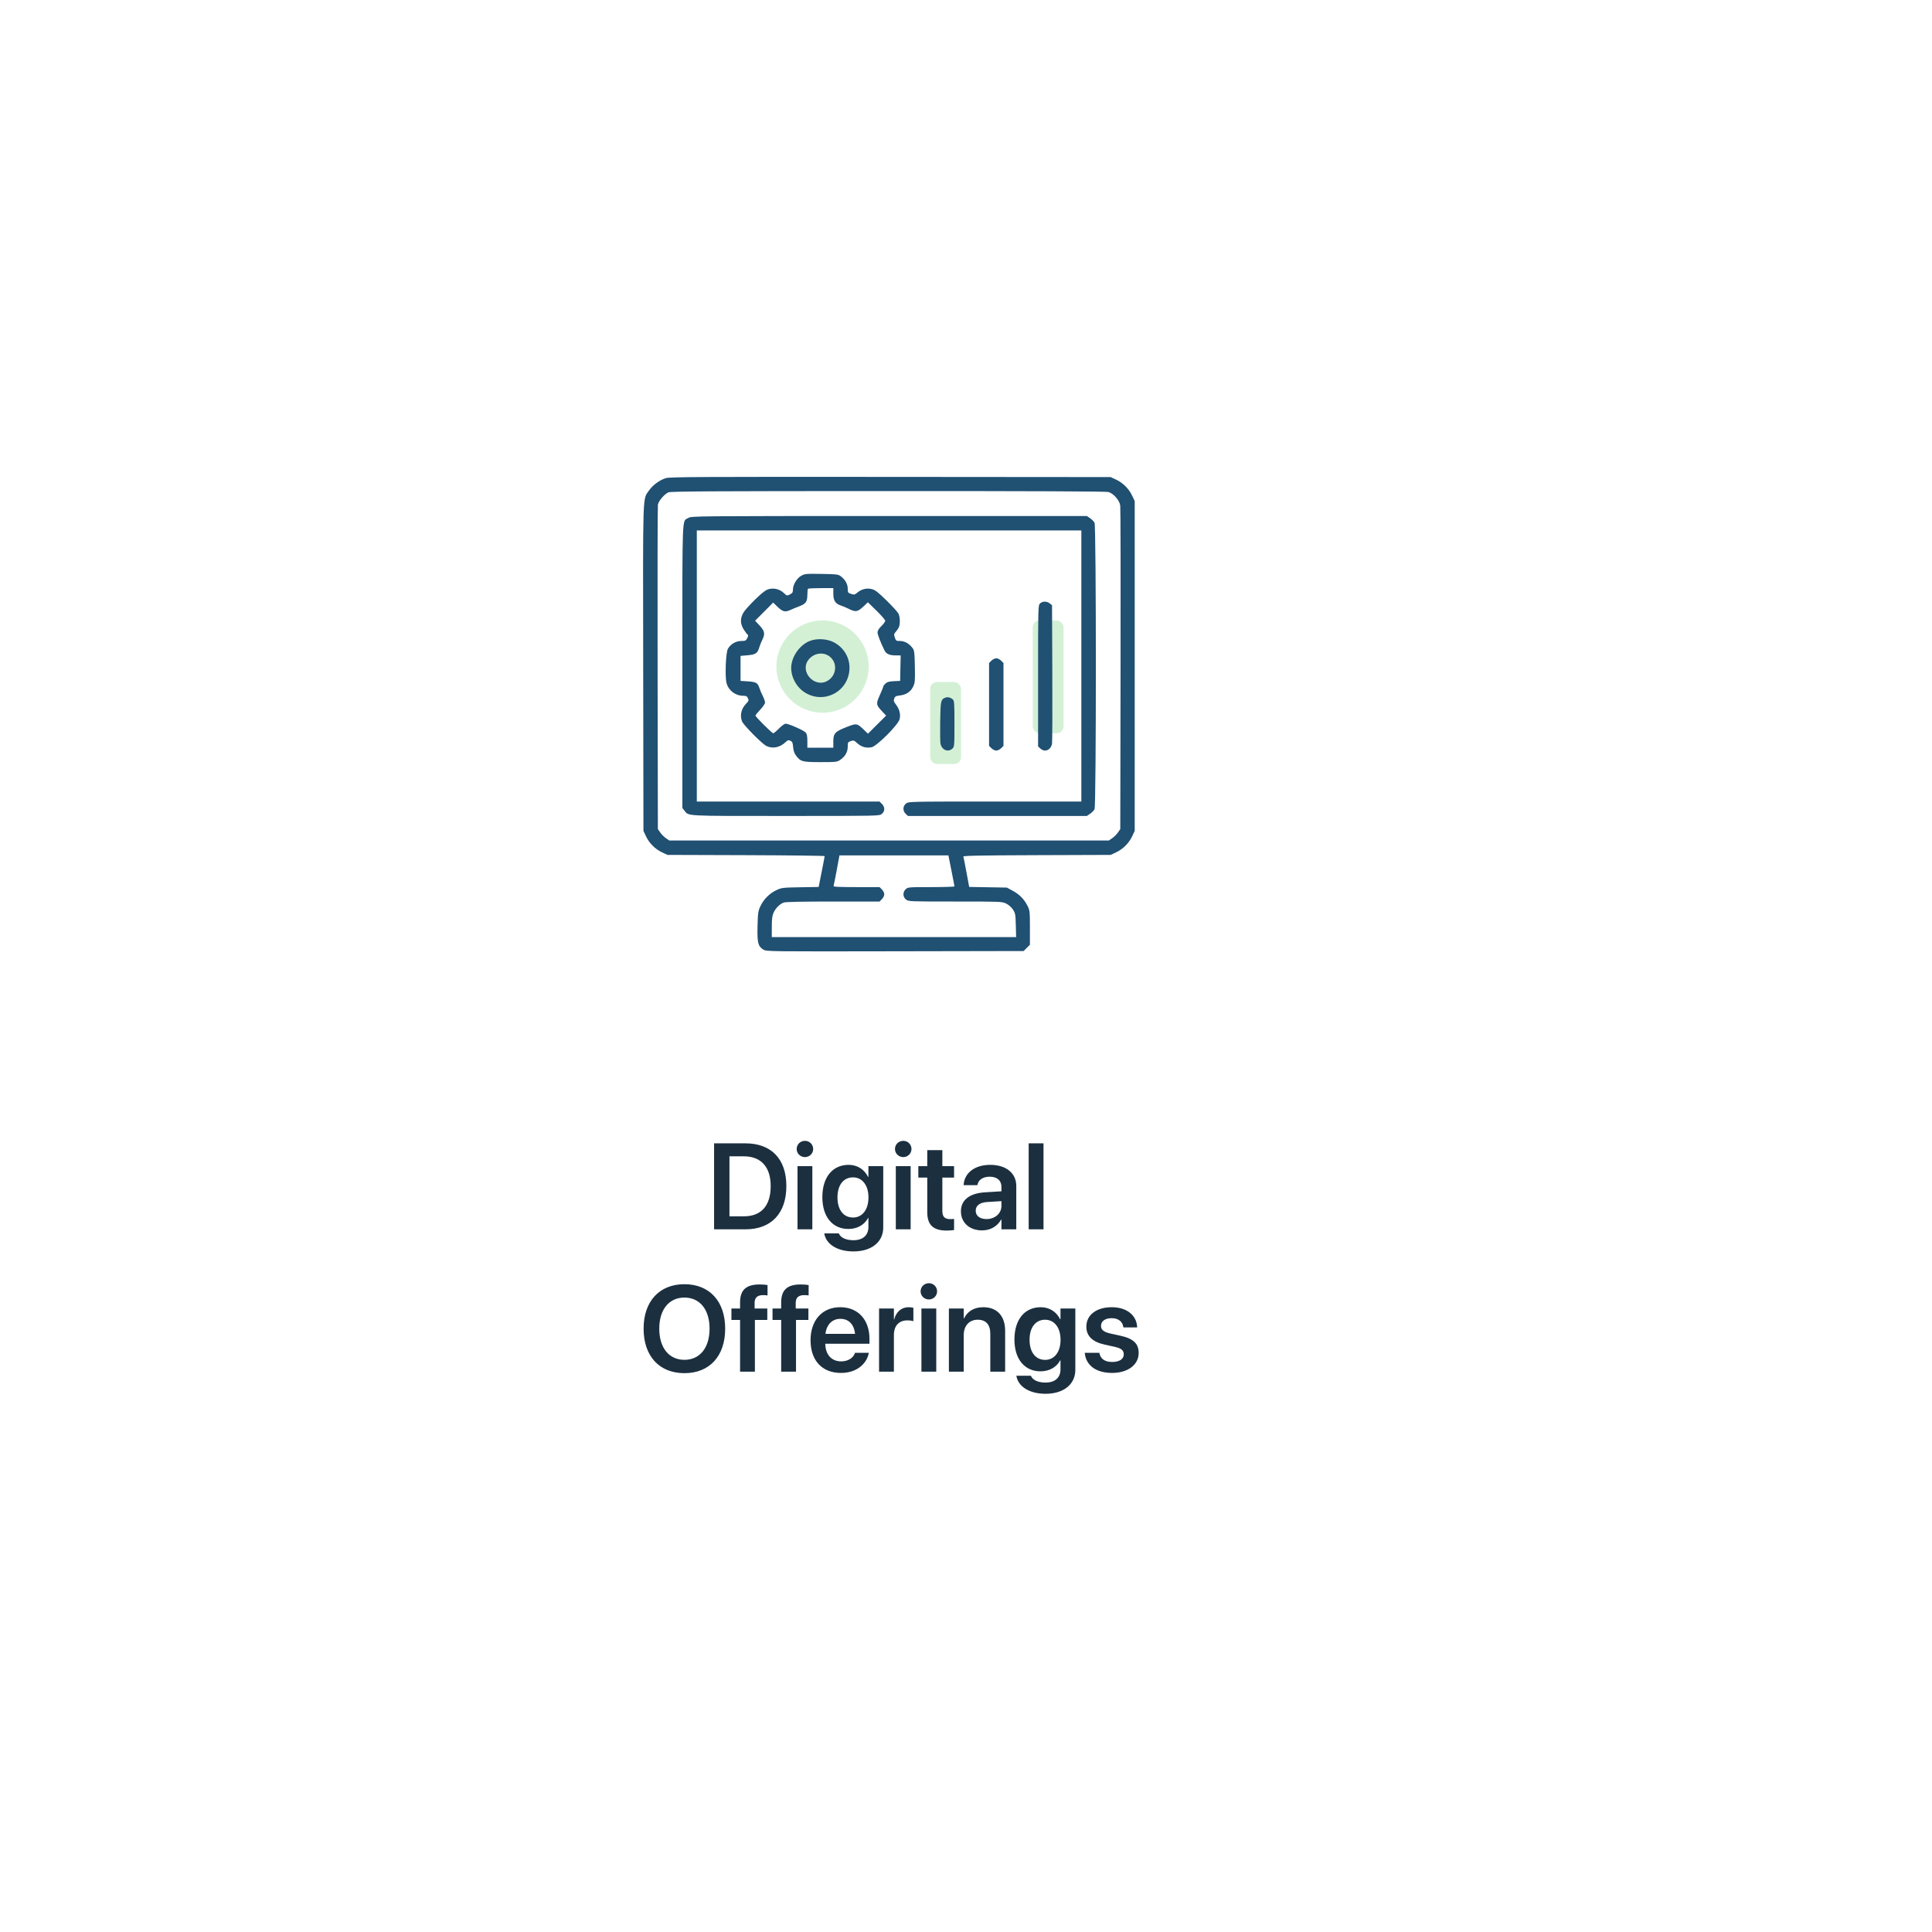 <svg width="285" height="285" viewBox="0 0 285 285" fill="none" xmlns="http://www.w3.org/2000/svg">
<g filter="url(#filter0_d_13425_57541)">
<path d="M21.337 173.403L72.341 32.22C73.286 29.602 74.762 27.209 76.675 25.192C78.589 23.175 80.898 21.578 83.458 20.502C86.018 19.426 88.772 18.894 91.547 18.939C94.322 18.985 97.057 19.608 99.58 20.767C162.718 49.847 217.792 94.007 259.984 149.383C261.67 151.594 262.881 154.133 263.54 156.838C264.199 159.543 264.292 162.356 263.813 165.099C263.334 167.842 262.293 170.455 260.756 172.774C259.22 175.093 257.22 177.067 254.885 178.572L128.99 259.731C124.867 262.374 119.925 263.419 115.09 262.67C110.254 261.92 105.856 259.428 102.721 255.659C82.819 231.985 58.476 212.463 31.076 198.202C26.725 195.963 23.337 192.21 21.545 187.645C19.752 183.081 19.678 178.018 21.337 173.403Z" fill="white"/>
</g>
<circle cx="121.336" cy="98.331" r="6.807" fill="#D3F0D5"/>
<rect x="137.219" y="100.602" width="4.538" height="12.102" rx="1" fill="#D3F0D5"/>
<rect x="152.346" y="91.523" width="4.538" height="16.64" rx="1" fill="#D3F0D5"/>
<path fill-rule="evenodd" clip-rule="evenodd" d="M98.232 70.528C97.301 70.815 96.29 71.555 95.742 72.352C94.783 73.743 94.841 71.995 94.882 98.534L94.919 122.565L95.294 123.366C95.772 124.386 96.643 125.257 97.663 125.735L98.464 126.111L110.058 126.149C116.434 126.171 121.651 126.234 121.651 126.291C121.651 126.348 121.452 127.395 121.207 128.617L120.764 130.84L118.052 130.886C115.464 130.93 115.304 130.949 114.539 131.308C113.517 131.787 112.647 132.659 112.174 133.677C111.835 134.406 111.797 134.669 111.748 136.61C111.687 139.055 111.821 139.599 112.602 140.077C113.068 140.362 113.213 140.363 132.036 140.328L151.002 140.292L151.465 139.828L151.929 139.365V136.85C151.929 134.509 151.906 134.291 151.602 133.678C151.1 132.671 150.408 131.953 149.422 131.419L148.525 130.932L145.747 130.884L142.969 130.836L142.571 128.686C142.353 127.504 142.145 126.458 142.109 126.362C142.059 126.226 144.411 126.18 152.943 126.149L163.841 126.111L164.642 125.735C165.662 125.257 166.533 124.386 167.011 123.366L167.387 122.565V98.244V73.922L167.011 73.121C166.533 72.101 165.662 71.231 164.642 70.752L163.841 70.377L131.365 70.351C103.531 70.328 98.796 70.353 98.232 70.528ZM163.506 72.578C164.261 72.788 165.143 73.799 165.254 74.581C165.303 74.921 165.324 85.797 165.301 98.75L165.259 122.302L164.918 122.801C164.73 123.075 164.352 123.454 164.077 123.642L163.579 123.983H131.153H98.727L98.228 123.642C97.954 123.454 97.576 123.075 97.388 122.801L97.046 122.302L97.005 98.609C96.983 85.577 97.003 74.704 97.049 74.446C97.148 73.891 98.004 72.893 98.606 72.63C98.952 72.479 104.973 72.443 131.011 72.44C152.128 72.436 163.166 72.483 163.506 72.578ZM101.565 76.392C100.583 76.991 100.662 75.079 100.662 98.256V119.194L100.958 119.571C101.618 120.409 100.828 120.367 115.881 120.367C129.643 120.367 129.698 120.366 130.07 120.073C130.559 119.689 130.569 119.062 130.095 118.588L129.747 118.24H116.268H102.79V98.244V78.248H131.153H159.516V98.244V118.24H146.772C134.093 118.24 134.025 118.241 133.654 118.534C133.165 118.918 133.144 119.623 133.608 120.059L133.936 120.367H147.131H160.325L160.805 120.044C161.069 119.866 161.364 119.563 161.462 119.37C161.721 118.857 161.721 77.63 161.462 77.117C161.364 76.925 161.069 76.622 160.805 76.444L160.325 76.121L131.167 76.121C102.715 76.121 101.999 76.128 101.565 76.392ZM118.177 84.947C117.529 85.314 116.971 86.263 116.971 86.996C116.971 87.37 116.887 87.502 116.529 87.687C116.097 87.911 116.079 87.907 115.643 87.49C115.052 86.924 114.181 86.695 113.409 86.903C112.973 87.02 112.483 87.389 111.473 88.362C110.73 89.078 109.939 89.948 109.717 90.294C109.163 91.159 109.165 91.999 109.725 92.881C109.951 93.238 110.206 93.573 110.291 93.626C110.4 93.693 110.382 93.848 110.231 94.139C110.038 94.512 109.943 94.556 109.342 94.556C108.542 94.556 107.746 95.03 107.367 95.731C107.063 96.294 106.926 99.833 107.174 100.751C107.474 101.867 108.47 102.63 109.635 102.637C110.068 102.639 110.201 102.708 110.333 102.998C110.478 103.316 110.447 103.407 110.055 103.814C109.341 104.554 109.121 105.52 109.462 106.417C109.663 106.946 112.374 109.689 113.03 110.027C113.935 110.493 115.038 110.283 115.869 109.487C116.2 109.17 116.307 109.138 116.595 109.27C116.879 109.399 116.945 109.552 116.999 110.205C117.046 110.77 117.171 111.127 117.45 111.493C118.108 112.356 118.376 112.425 121.056 112.425C123.314 112.425 123.48 112.407 123.931 112.103C124.669 111.606 125.055 110.935 125.055 110.149C125.055 109.521 125.085 109.464 125.499 109.32C125.908 109.178 125.988 109.205 126.483 109.653C127.08 110.192 127.757 110.38 128.565 110.232C129.329 110.092 132.475 106.955 132.698 106.11C132.887 105.395 132.693 104.613 132.155 103.916C131.835 103.502 131.794 103.358 131.909 103.047C132.025 102.733 132.156 102.661 132.744 102.592C133.685 102.48 134.331 102.052 134.698 101.294C134.977 100.717 134.997 100.48 134.956 98.331C134.915 96.223 134.882 95.955 134.614 95.595C134.129 94.94 133.448 94.556 132.774 94.556C132.204 94.556 132.157 94.526 132 94.049C131.853 93.603 131.866 93.505 132.113 93.234C132.267 93.064 132.473 92.772 132.569 92.585C132.812 92.116 132.79 91.004 132.529 90.504C132.409 90.276 131.62 89.41 130.775 88.579C129.564 87.389 129.111 87.035 128.635 86.908C127.889 86.707 127.097 86.891 126.481 87.41C126.089 87.739 126.005 87.757 125.552 87.608C125.087 87.454 125.055 87.405 125.055 86.838C125.055 86.163 124.671 85.483 124.017 84.997C123.653 84.727 123.397 84.697 121.18 84.662C118.87 84.626 118.714 84.641 118.177 84.947ZM122.927 87.588C122.927 88.583 123.231 89.06 124.029 89.318C124.32 89.413 124.859 89.641 125.227 89.825C126.201 90.313 126.515 90.265 127.329 89.503L128.031 88.847L129.308 90.096C130.011 90.784 130.585 91.449 130.585 91.575C130.585 91.701 130.33 92.054 130.018 92.358C129.635 92.733 129.451 93.036 129.451 93.293C129.451 93.621 129.893 94.759 130.491 95.973C130.731 96.46 131.233 96.679 132.114 96.682L132.863 96.684L132.823 98.563L132.784 100.442L131.863 100.485C131.159 100.518 130.866 100.599 130.622 100.829C130.446 100.994 130.302 101.19 130.302 101.264C130.302 101.338 130.074 101.902 129.797 102.518C129.208 103.821 129.227 103.973 130.101 104.907L130.716 105.564L129.376 106.899L128.036 108.233L127.432 107.651C126.419 106.676 126.368 106.668 124.875 107.254C123.172 107.923 122.927 108.19 122.927 109.384V110.298H121.013H119.098V109.321C119.098 108.594 119.035 108.271 118.85 108.059C118.574 107.741 116.339 106.753 115.896 106.753C115.741 106.753 115.299 107.072 114.915 107.462C114.531 107.852 114.149 108.171 114.066 108.171C113.886 108.171 111.44 105.737 111.44 105.558C111.44 105.489 111.759 105.095 112.149 104.683C112.539 104.271 112.858 103.8 112.858 103.637C112.858 103.473 112.708 103.039 112.523 102.671C112.339 102.303 112.112 101.768 112.02 101.481C111.778 100.734 111.53 100.592 110.32 100.513L109.242 100.442V98.598V96.755L110.279 96.662C111.475 96.555 111.743 96.376 112.002 95.511C112.1 95.181 112.302 94.674 112.449 94.385C112.889 93.52 112.807 93.081 112.053 92.275L111.389 91.565L112.722 90.226L114.056 88.886L114.627 89.444C115.444 90.241 115.792 90.341 116.558 89.994C116.902 89.838 117.518 89.584 117.927 89.429C118.874 89.071 119.098 88.748 119.098 87.741C119.098 87.304 119.141 86.903 119.193 86.851C119.245 86.799 120.106 86.757 121.107 86.757H122.927V87.588ZM153.418 89.026C153.139 89.304 153.134 89.498 153.134 99.708V110.107L153.462 110.415C154.117 111.03 155.016 110.66 155.189 109.703C155.235 109.445 155.255 104.746 155.232 99.259L155.191 89.284L154.856 89.013C154.422 88.662 153.776 88.667 153.418 89.026ZM119.447 94.554C118.109 95.085 116.972 96.558 116.748 98.049C116.539 99.447 117.27 101.102 118.488 101.986C121.251 103.992 125.066 102.214 125.302 98.811C125.419 97.131 124.565 95.597 123.055 94.775C122.045 94.225 120.512 94.132 119.447 94.554ZM122.32 96.797C123.583 97.696 123.455 99.625 122.079 100.43C120.148 101.561 117.899 99.059 119.275 97.31C120.027 96.354 121.378 96.126 122.32 96.797ZM146.25 97.457L145.902 97.805V103.916V110.027L146.25 110.375C146.441 110.567 146.763 110.724 146.965 110.724C147.167 110.724 147.489 110.567 147.681 110.375L148.029 110.027V103.916V97.805L147.681 97.457C147.489 97.266 147.167 97.109 146.965 97.109C146.763 97.109 146.441 97.266 146.25 97.457ZM139.444 102.918C138.785 103.182 138.742 103.377 138.694 106.374C138.668 107.937 138.687 109.427 138.735 109.686C138.912 110.625 139.85 111.026 140.486 110.434C140.788 110.153 140.796 110.06 140.796 106.769C140.796 103.731 140.771 103.371 140.548 103.175C140.209 102.877 139.789 102.78 139.444 102.918ZM140.35 128.415C140.596 129.644 140.796 130.696 140.796 130.755C140.796 130.814 139.253 130.861 137.366 130.861C134.04 130.861 133.926 130.871 133.608 131.17C133.144 131.606 133.165 132.31 133.654 132.695C134.02 132.983 134.162 132.989 140.912 132.989C147.639 132.989 147.812 132.996 148.419 133.289C148.792 133.47 149.192 133.819 149.421 134.165C149.773 134.697 149.805 134.869 149.849 136.488L149.896 138.236H131.873H113.851L113.854 136.711C113.857 135.531 113.917 135.059 114.12 134.62C114.426 133.959 115.03 133.354 115.598 133.14C115.86 133.04 118.359 132.989 122.872 132.989H129.747L130.095 132.64C130.287 132.449 130.444 132.127 130.444 131.925C130.444 131.723 130.287 131.401 130.095 131.21L129.747 130.861H126.322C123.641 130.861 122.912 130.823 122.964 130.684C123.001 130.587 123.212 129.534 123.432 128.344L123.832 126.181H131.868H139.905L140.35 128.415Z" fill="#205072"/>
<path d="M105.339 181.344H109.971C113.768 181.344 116 178.988 116 174.972V174.954C116 170.946 113.75 168.661 109.971 168.661H105.339V181.344ZM107.606 179.428V170.577H109.733C112.256 170.577 113.688 172.133 113.688 174.963V174.98C113.688 177.872 112.282 179.428 109.733 179.428H107.606ZM118.742 170.691C119.428 170.691 119.955 170.146 119.955 169.496C119.955 168.828 119.428 168.292 118.742 168.292C118.057 168.292 117.521 168.828 117.521 169.496C117.521 170.146 118.057 170.691 118.742 170.691ZM117.644 181.344H119.832V172.027H117.644V181.344ZM125.896 184.604C128.595 184.604 130.291 183.189 130.291 181.08V172.027H128.103V173.609H128.05C127.522 172.537 126.503 171.834 125.185 171.834C122.829 171.834 121.309 173.645 121.309 176.589V176.598C121.309 179.498 122.812 181.291 125.149 181.291C126.485 181.291 127.54 180.658 128.059 179.665H128.103V181.01C128.103 182.196 127.32 182.952 125.896 182.952C124.754 182.952 124.007 182.548 123.77 182.012L123.743 181.941H121.59L121.607 182.021C121.871 183.479 123.427 184.604 125.896 184.604ZM125.835 179.604C124.429 179.604 123.541 178.47 123.541 176.633V176.624C123.541 174.813 124.429 173.68 125.835 173.68C127.188 173.68 128.111 174.831 128.111 176.633V176.642C128.111 178.452 127.197 179.604 125.835 179.604ZM133.244 170.691C133.93 170.691 134.457 170.146 134.457 169.496C134.457 168.828 133.93 168.292 133.244 168.292C132.559 168.292 132.022 168.828 132.022 169.496C132.022 170.146 132.559 170.691 133.244 170.691ZM132.146 181.344H134.334V172.027H132.146V181.344ZM139.66 181.528C140.1 181.528 140.486 181.484 140.741 181.449V179.806C140.592 179.814 140.425 179.841 140.214 179.841C139.414 179.841 139.01 179.551 139.01 178.637V173.715H140.741V172.027H139.01V169.663H136.786V172.027H135.468V173.715H136.786V178.821C136.786 180.737 137.709 181.528 139.66 181.528ZM144.872 181.502C146.103 181.502 147.14 180.887 147.676 179.911H147.729V181.344H149.917V174.937C149.917 173.064 148.414 171.834 146.085 171.834C143.721 171.834 142.288 173.073 142.156 174.726L142.147 174.831H144.178L144.195 174.752C144.336 174.066 144.969 173.583 146.006 173.583C147.113 173.583 147.729 174.154 147.729 175.095V175.736L145.294 175.886C143.035 176.026 141.752 177.02 141.752 178.672V178.689C141.752 180.351 143.009 181.502 144.872 181.502ZM143.932 178.602V178.593C143.932 177.854 144.521 177.389 145.602 177.318L147.729 177.187V177.89C147.729 178.997 146.779 179.832 145.522 179.832C144.564 179.832 143.932 179.366 143.932 178.602ZM151.745 181.344H153.934V168.661H151.745V181.344ZM100.962 202.563C104.671 202.563 106.974 200.041 106.974 196.007V195.989C106.974 191.964 104.662 189.441 100.962 189.441C97.27 189.441 94.941 191.964 94.941 195.989V196.007C94.941 200.041 97.253 202.563 100.962 202.563ZM100.962 200.595C98.694 200.595 97.253 198.828 97.253 196.007V195.989C97.253 193.168 98.703 191.41 100.962 191.41C103.229 191.41 104.671 193.177 104.671 195.989V196.007C104.671 198.802 103.256 200.595 100.962 200.595ZM109.171 202.344H111.359V194.715H113.188V193.027H111.315V192.201C111.315 191.445 111.711 191.05 112.563 191.05C112.801 191.05 113.047 191.067 113.223 191.094V189.564C112.95 189.512 112.484 189.477 112.054 189.477C110.032 189.477 109.171 190.32 109.171 192.14V193.027H107.896V194.715H109.171V202.344ZM115.235 202.344H117.424V194.715H119.252V193.027H117.38V192.201C117.38 191.445 117.775 191.05 118.628 191.05C118.865 191.05 119.111 191.067 119.287 191.094V189.564C119.015 189.512 118.549 189.477 118.118 189.477C116.097 189.477 115.235 190.32 115.235 192.14V193.027H113.961V194.715H115.235V202.344ZM124.051 202.528C126.485 202.528 127.856 201.087 128.146 199.654L128.173 199.558H126.125L126.107 199.619C125.896 200.243 125.185 200.823 124.095 200.823C122.671 200.823 121.774 199.856 121.739 198.222H128.261V197.519C128.261 194.706 126.608 192.834 123.945 192.834C121.282 192.834 119.568 194.768 119.568 197.703V197.712C119.568 200.674 121.256 202.528 124.051 202.528ZM123.972 194.548C125.132 194.548 125.976 195.286 126.134 196.763H121.766C121.941 195.33 122.812 194.548 123.972 194.548ZM129.676 202.344H131.864V196.938C131.864 195.559 132.611 194.776 133.851 194.776C134.22 194.776 134.554 194.829 134.738 194.899V192.922C134.571 192.878 134.316 192.834 134.044 192.834C132.972 192.834 132.198 193.511 131.908 194.636H131.864V193.027H129.676V202.344ZM137.023 191.691C137.709 191.691 138.236 191.146 138.236 190.496C138.236 189.828 137.709 189.292 137.023 189.292C136.338 189.292 135.802 189.828 135.802 190.496C135.802 191.146 136.338 191.691 137.023 191.691ZM135.925 202.344H138.113V193.027H135.925V202.344ZM139.977 202.344H142.165V196.938C142.165 195.594 142.965 194.68 144.222 194.68C145.47 194.68 146.085 195.427 146.085 196.754V202.344H148.273V196.314C148.273 194.152 147.104 192.834 145.057 192.834C143.642 192.834 142.692 193.484 142.209 194.486H142.165V193.027H139.977V202.344ZM154.232 205.604C156.931 205.604 158.627 204.189 158.627 202.08V193.027H156.438V194.609H156.386C155.858 193.537 154.839 192.834 153.521 192.834C151.165 192.834 149.645 194.645 149.645 197.589V197.598C149.645 200.498 151.147 202.291 153.485 202.291C154.821 202.291 155.876 201.658 156.395 200.665H156.438V202.01C156.438 203.196 155.656 203.952 154.232 203.952C153.09 203.952 152.343 203.548 152.105 203.012L152.079 202.941H149.926L149.943 203.021C150.207 204.479 151.763 205.604 154.232 205.604ZM154.171 200.604C152.765 200.604 151.877 199.47 151.877 197.633V197.624C151.877 195.813 152.765 194.68 154.171 194.68C155.524 194.68 156.447 195.831 156.447 197.633V197.642C156.447 199.452 155.533 200.604 154.171 200.604ZM164.059 202.528C166.344 202.528 167.97 201.351 167.97 199.593V199.584C167.97 198.23 167.223 197.475 165.298 197.044L163.742 196.701C162.775 196.481 162.415 196.13 162.415 195.594V195.585C162.415 194.899 163.021 194.451 163.988 194.451C165.008 194.451 165.605 194.996 165.702 195.743L165.711 195.813H167.75L167.741 195.717C167.662 194.108 166.309 192.834 163.988 192.834C161.738 192.834 160.253 193.985 160.253 195.69V195.699C160.253 197.079 161.149 197.949 162.934 198.345L164.48 198.688C165.447 198.907 165.772 199.224 165.772 199.786V199.795C165.772 200.48 165.131 200.911 164.067 200.911C162.96 200.911 162.354 200.437 162.187 199.637L162.169 199.558H160.016L160.024 199.637C160.218 201.368 161.615 202.528 164.059 202.528Z" fill="#1B2F3F"/>
<defs>
<filter id="filter0_d_13425_57541" x="0.145" y="0.938" width="283.969" height="283.969" filterUnits="userSpaceOnUse" color-interpolation-filters="sRGB">
<feFlood flood-opacity="0" result="BackgroundImageFix"/>
<feColorMatrix in="SourceAlpha" type="matrix" values="0 0 0 0 0 0 0 0 0 0 0 0 0 0 0 0 0 0 127 0" result="hardAlpha"/>
<feOffset dy="2"/>
<feGaussianBlur stdDeviation="10"/>
<feComposite in2="hardAlpha" operator="out"/>
<feColorMatrix type="matrix" values="0 0 0 0 0 0 0 0 0 0 0 0 0 0 0 0 0 0 0.08 0"/>
<feBlend mode="normal" in2="BackgroundImageFix" result="effect1_dropShadow_13425_57541"/>
<feBlend mode="normal" in="SourceGraphic" in2="effect1_dropShadow_13425_57541" result="shape"/>
</filter>
</defs>
</svg>
